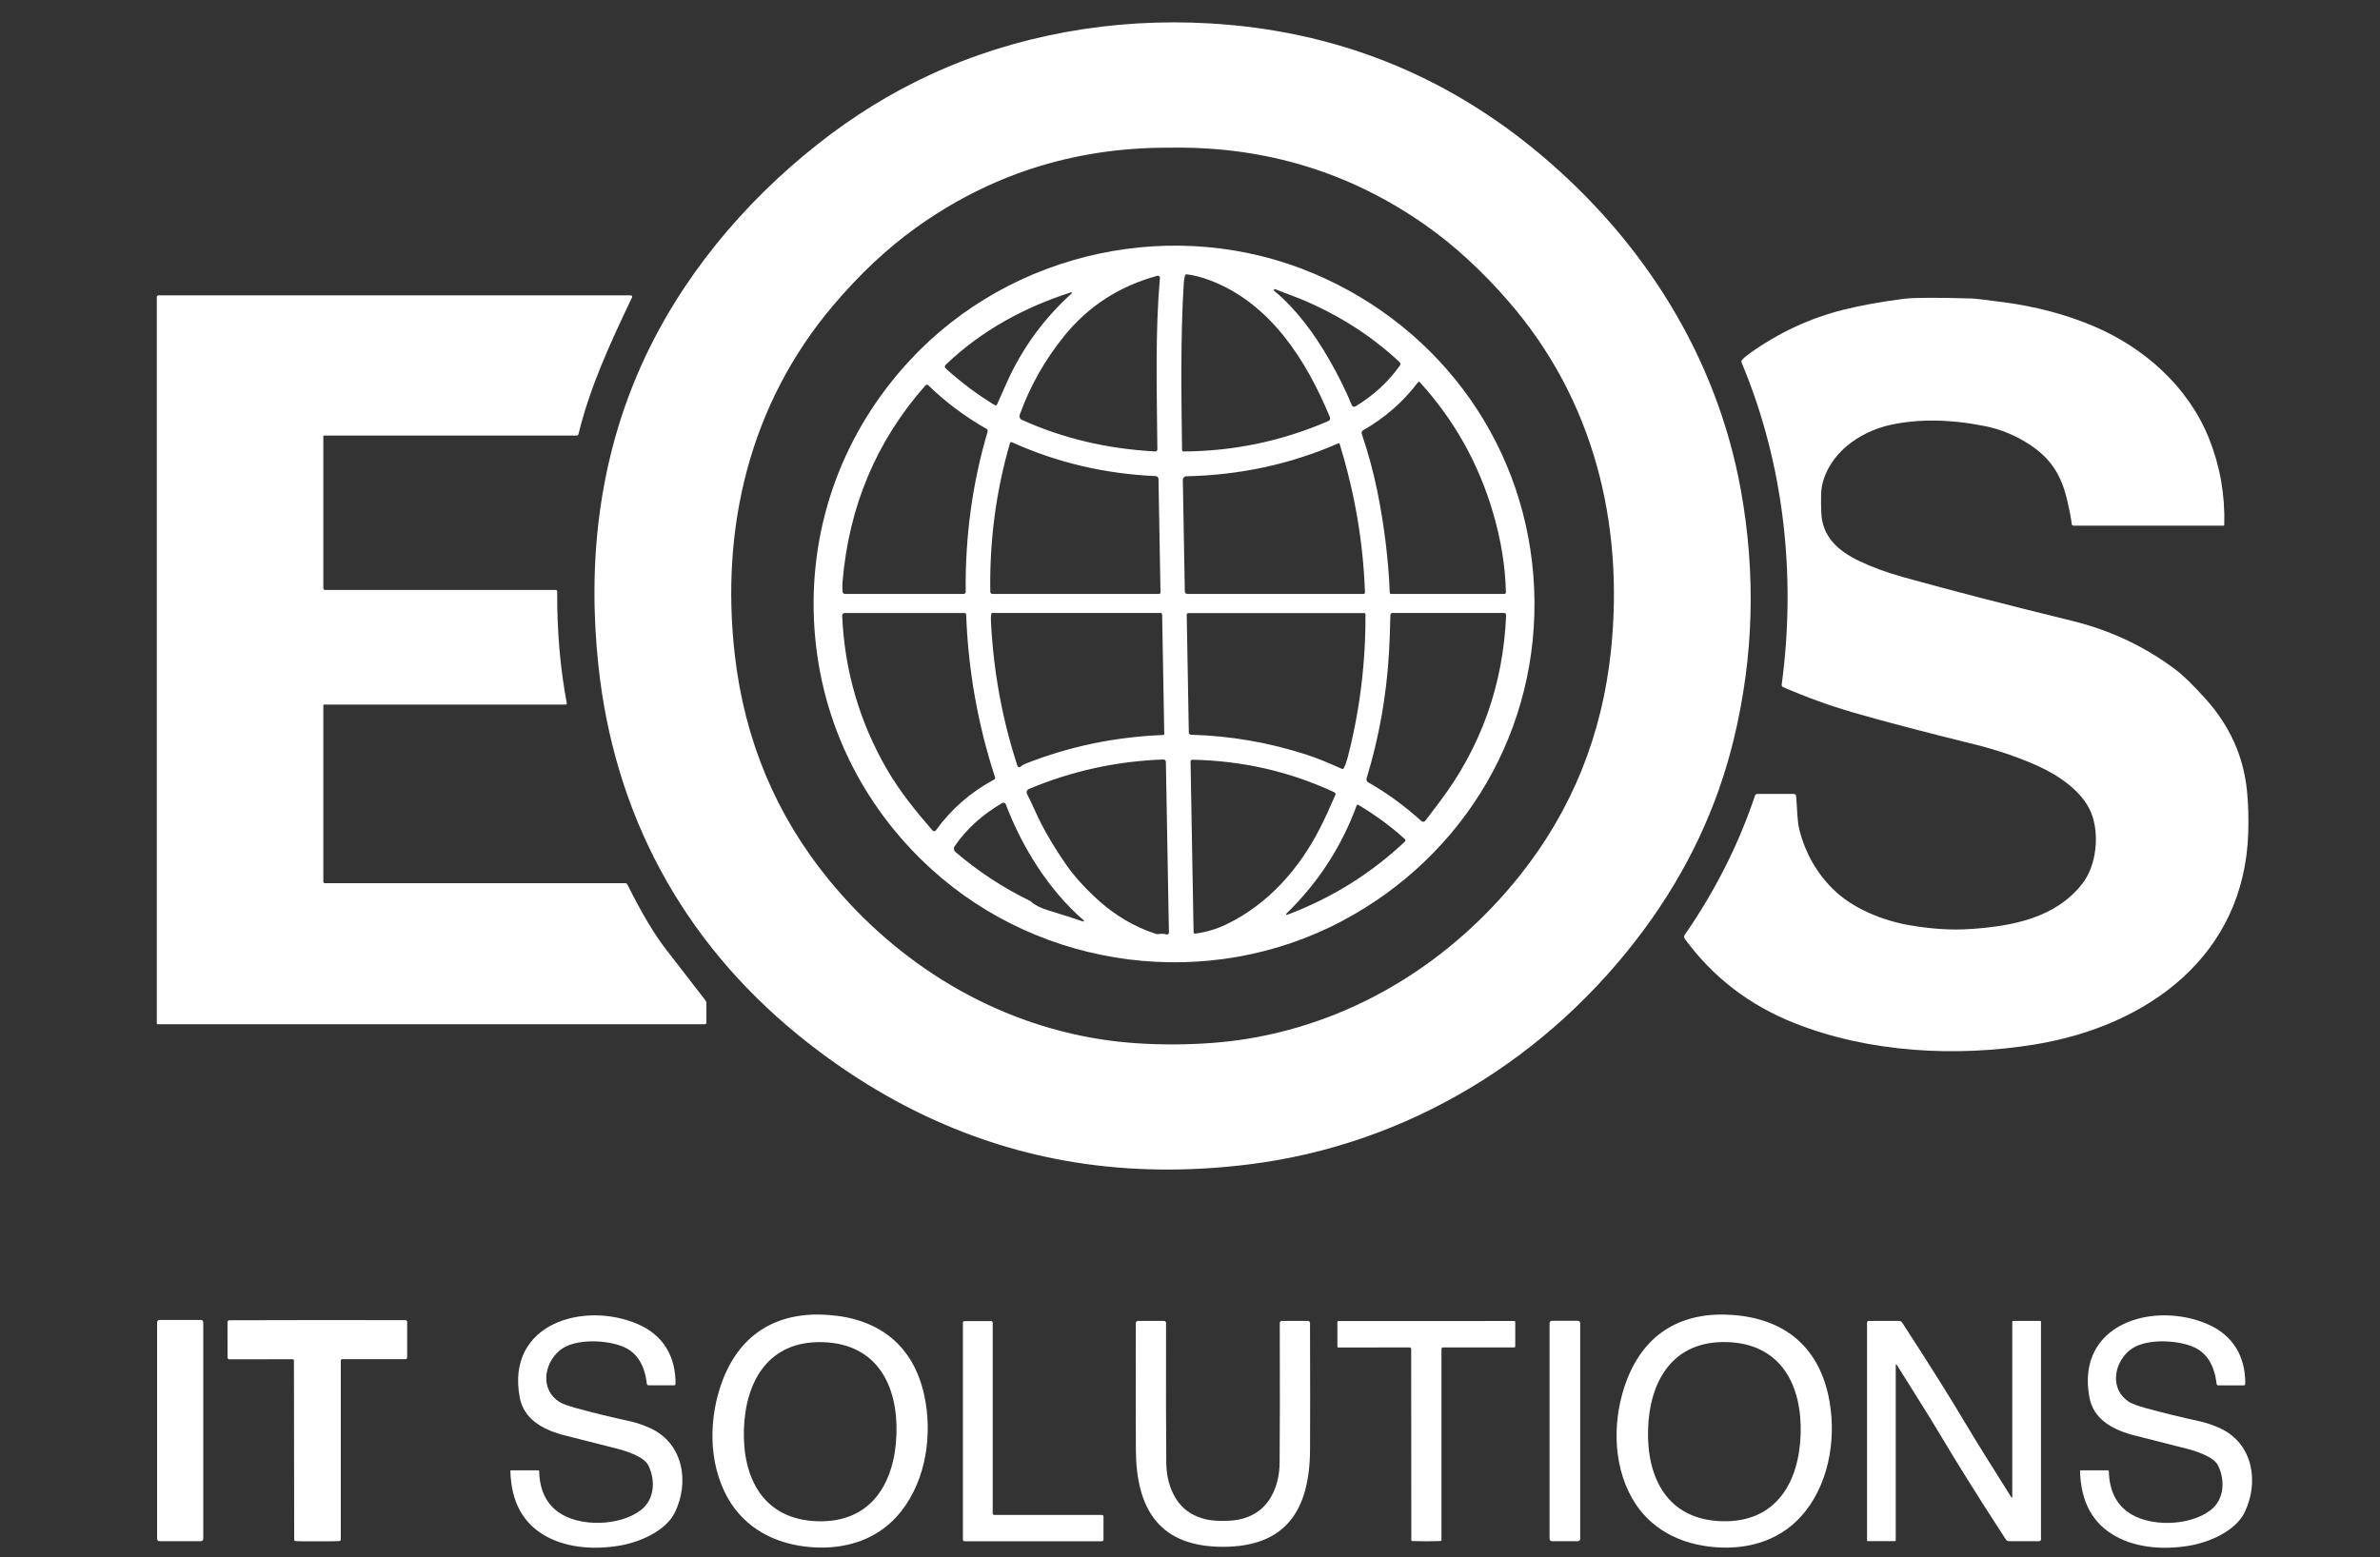 <?xml version="1.0" encoding="UTF-8"?> <svg xmlns="http://www.w3.org/2000/svg" width="136" height="89" viewBox="0 0 136 89" fill="none"><rect x="0" y="0" width="136" height="89" fill="#333333" stroke="none"/><path d="M36.659 20.858C38.871 15.932 42.461 11.608 46.729 8.239C48.751 6.641 50.883 5.323 53.123 4.285C58.066 1.992 63.615 1.016 69.126 1.337C76.251 1.751 82.532 4.233 87.97 8.782C93.887 13.733 98.089 20.345 99.475 28C100.343 32.798 100.211 37.541 99.079 42.23C98.135 46.141 96.427 49.771 93.954 53.121C88.519 60.487 80.442 65.442 71.319 66.563C67.877 66.985 64.578 66.944 61.421 66.439C55.538 65.497 50.222 62.926 45.597 59.151C38.948 53.723 35.103 46.492 34.198 38.075C33.555 32.105 34.23 26.26 36.659 20.858ZM67.157 59.698C68.668 59.689 70.064 59.578 71.347 59.366C77.518 58.345 82.952 54.926 86.839 50.054C89.823 46.313 91.563 42.003 92.062 37.126C92.806 29.84 91.034 22.8 86.21 17.238C84.689 15.482 83.103 14.025 81.452 12.866C77.181 9.868 72.39 8.393 67.078 8.44C67.004 8.44 66.93 8.44 66.855 8.442C66.779 8.442 66.704 8.442 66.63 8.442C61.319 8.458 56.545 9.991 52.31 13.039C50.673 14.217 49.104 15.692 47.604 17.466C42.845 23.085 41.157 30.145 41.987 37.421C42.544 42.293 44.335 46.581 47.362 50.287C51.306 55.112 56.78 58.468 62.963 59.416C64.248 59.613 65.646 59.707 67.157 59.698Z" fill="white"></path><path d="M87.666 33.645C88.008 41.655 83.729 48.916 76.693 52.644C69.093 56.671 59.573 55.458 53.222 49.68C49.139 45.966 46.748 40.921 46.511 35.405C46.275 29.887 48.229 24.656 51.979 20.609C57.815 14.31 67.196 12.289 75.112 15.652C82.44 18.767 87.324 25.635 87.666 33.645ZM67.717 15.751C67.678 15.88 67.655 16.007 67.647 16.134C67.451 19.176 67.506 22.717 67.546 25.721C67.546 25.732 67.549 25.743 67.553 25.754C67.558 25.764 67.565 25.774 67.573 25.782C67.581 25.79 67.591 25.796 67.602 25.8C67.612 25.804 67.624 25.806 67.635 25.806C70.519 25.788 73.276 25.208 75.906 24.066C75.947 24.049 75.98 24.015 75.996 23.974C76.013 23.933 76.013 23.887 75.995 23.847C74.644 20.573 72.569 17.308 69.123 16.016C68.664 15.844 68.232 15.732 67.828 15.681C67.804 15.678 67.78 15.683 67.759 15.696C67.739 15.709 67.724 15.728 67.717 15.751ZM66.016 25.803C66.031 25.804 66.047 25.802 66.061 25.796C66.075 25.791 66.088 25.783 66.1 25.772C66.111 25.761 66.12 25.748 66.126 25.734C66.132 25.72 66.135 25.704 66.135 25.689C66.103 22.125 66.009 18.998 66.281 15.885C66.282 15.867 66.28 15.848 66.273 15.831C66.266 15.813 66.254 15.798 66.24 15.786C66.226 15.774 66.209 15.766 66.19 15.762C66.172 15.758 66.153 15.758 66.135 15.763C63.969 16.354 62.199 17.497 60.823 19.191C59.714 20.558 58.862 22.064 58.269 23.708C58.249 23.763 58.251 23.823 58.273 23.878C58.296 23.931 58.338 23.975 58.391 23.999C60.745 25.061 63.286 25.662 66.016 25.803ZM72.873 16.531C72.86 16.524 72.846 16.523 72.832 16.527C72.819 16.531 72.807 16.54 72.8 16.553C72.793 16.565 72.791 16.579 72.794 16.593C72.797 16.607 72.806 16.618 72.817 16.626C74.075 17.679 75.09 19.05 75.948 20.543C76.469 21.446 76.902 22.318 77.246 23.16C77.253 23.179 77.265 23.197 77.28 23.211C77.296 23.225 77.314 23.236 77.333 23.243C77.353 23.25 77.374 23.252 77.395 23.25C77.416 23.247 77.436 23.241 77.454 23.23C78.486 22.609 79.334 21.828 79.998 20.889C80.018 20.86 80.027 20.826 80.023 20.791C80.019 20.757 80.003 20.725 79.978 20.701C78.365 19.188 76.472 17.98 74.297 17.079C74.132 17.011 73.657 16.828 72.873 16.531ZM61.201 16.708C58.541 17.567 56.089 18.882 54.03 20.862C54.017 20.874 54.007 20.889 54 20.905C53.993 20.921 53.99 20.939 53.99 20.957C53.99 20.975 53.994 20.992 54.001 21.008C54.008 21.025 54.019 21.039 54.032 21.051C54.896 21.839 55.833 22.541 56.844 23.158C56.856 23.165 56.869 23.169 56.882 23.17C56.895 23.171 56.909 23.17 56.922 23.165C56.934 23.161 56.946 23.154 56.955 23.144C56.965 23.135 56.972 23.123 56.977 23.111C56.992 23.072 57.18 22.651 57.54 21.847C58.414 19.903 59.646 18.212 61.237 16.774C61.244 16.768 61.248 16.76 61.249 16.751C61.251 16.743 61.249 16.734 61.245 16.727C61.241 16.719 61.234 16.713 61.226 16.71C61.218 16.706 61.209 16.706 61.201 16.708ZM77.814 24.796C78.179 25.873 78.473 26.951 78.694 28.03C79.093 29.981 79.334 31.929 79.416 33.873C79.417 33.894 79.426 33.913 79.441 33.928C79.455 33.942 79.475 33.95 79.495 33.95H85.96C85.972 33.95 85.984 33.948 85.995 33.943C86.007 33.938 86.017 33.931 86.025 33.923C86.034 33.914 86.041 33.904 86.045 33.892C86.05 33.881 86.052 33.869 86.052 33.856C86.019 32.386 85.775 30.871 85.318 29.311C84.492 26.491 83.096 24.002 81.131 21.846C81.124 21.838 81.116 21.833 81.107 21.829C81.098 21.826 81.088 21.824 81.079 21.824C81.069 21.825 81.059 21.828 81.051 21.832C81.042 21.837 81.034 21.843 81.029 21.851C80.182 22.971 79.135 23.887 77.889 24.598C77.856 24.616 77.829 24.647 77.816 24.683C77.802 24.719 77.801 24.759 77.814 24.796ZM55.063 33.95C55.079 33.95 55.095 33.947 55.109 33.941C55.124 33.935 55.137 33.926 55.149 33.914C55.16 33.903 55.169 33.889 55.175 33.875C55.181 33.86 55.184 33.844 55.183 33.828C55.148 30.661 55.565 27.609 56.435 24.672C56.444 24.642 56.443 24.611 56.431 24.583C56.42 24.555 56.4 24.531 56.373 24.516C55.105 23.787 53.997 22.956 53.048 22.023C53.037 22.012 53.024 22.004 53.01 21.998C52.995 21.993 52.98 21.99 52.964 21.99C52.949 21.991 52.934 21.994 52.92 22.001C52.906 22.008 52.894 22.017 52.884 22.028C50.085 25.195 48.505 28.942 48.144 33.27C48.129 33.44 48.131 33.625 48.149 33.826C48.152 33.86 48.167 33.892 48.193 33.915C48.218 33.938 48.251 33.95 48.285 33.95H55.063ZM57.709 25.34C56.915 28.081 56.541 30.91 56.588 33.828C56.588 33.861 56.602 33.892 56.625 33.914C56.648 33.937 56.679 33.95 56.712 33.95H66.232C66.243 33.95 66.254 33.948 66.264 33.944C66.274 33.94 66.283 33.933 66.291 33.926C66.299 33.918 66.305 33.909 66.308 33.898C66.313 33.888 66.314 33.877 66.314 33.866L66.199 27.372C66.198 27.331 66.182 27.292 66.153 27.262C66.125 27.233 66.087 27.216 66.046 27.214C63.135 27.086 60.398 26.441 57.833 25.282C57.821 25.276 57.809 25.274 57.795 25.274C57.782 25.274 57.77 25.277 57.758 25.282C57.746 25.288 57.736 25.296 57.727 25.306C57.719 25.316 57.713 25.328 57.709 25.34ZM77.997 33.866C77.903 31.037 77.422 28.21 76.553 25.384C76.551 25.375 76.547 25.368 76.541 25.361C76.535 25.355 76.528 25.349 76.52 25.346C76.512 25.342 76.503 25.34 76.494 25.34C76.485 25.34 76.476 25.342 76.468 25.345C73.752 26.533 70.859 27.159 67.789 27.224C67.735 27.225 67.684 27.248 67.647 27.287C67.609 27.326 67.589 27.378 67.59 27.432L67.704 33.806C67.704 33.844 67.72 33.88 67.747 33.907C67.774 33.934 67.81 33.949 67.848 33.949H77.918C77.928 33.949 77.939 33.946 77.949 33.942C77.959 33.938 77.967 33.932 77.975 33.924C77.982 33.917 77.988 33.908 77.992 33.898C77.995 33.888 77.997 33.877 77.997 33.866ZM66.529 41.95L66.408 35.129C66.408 35.104 66.397 35.081 66.38 35.063C66.362 35.046 66.338 35.036 66.313 35.036H56.709C56.693 35.036 56.678 35.042 56.666 35.052C56.654 35.061 56.646 35.075 56.643 35.09C56.621 35.197 56.615 35.352 56.627 35.554C56.772 38.395 57.276 41.137 58.14 43.781C58.145 43.797 58.155 43.812 58.168 43.825C58.181 43.837 58.196 43.845 58.213 43.85C58.23 43.854 58.249 43.854 58.266 43.85C58.283 43.846 58.299 43.838 58.313 43.826C58.392 43.757 58.49 43.698 58.608 43.651C61.095 42.666 63.716 42.12 66.47 42.012C66.478 42.012 66.486 42.01 66.493 42.007C66.5 42.004 66.507 41.999 66.512 41.993C66.518 41.988 66.522 41.981 66.525 41.973C66.528 41.966 66.529 41.958 66.529 41.95ZM55.113 35.041H48.258C48.24 35.041 48.222 35.045 48.206 35.052C48.189 35.059 48.174 35.069 48.162 35.083C48.149 35.096 48.14 35.111 48.133 35.128C48.127 35.145 48.124 35.163 48.125 35.181C48.257 38.314 49.103 41.233 50.661 43.94C51.422 45.257 52.356 46.392 53.286 47.468C53.298 47.482 53.314 47.493 53.331 47.501C53.349 47.508 53.367 47.512 53.386 47.511C53.405 47.51 53.423 47.505 53.44 47.496C53.457 47.487 53.471 47.475 53.482 47.459C54.355 46.247 55.467 45.278 56.818 44.553C56.837 44.542 56.853 44.525 56.861 44.504C56.869 44.484 56.87 44.461 56.863 44.439C55.88 41.431 55.328 38.329 55.209 35.134C55.208 35.109 55.197 35.085 55.179 35.068C55.162 35.051 55.138 35.041 55.113 35.041ZM77.963 35.043H67.908C67.896 35.043 67.883 35.046 67.871 35.05C67.86 35.055 67.849 35.063 67.84 35.072C67.831 35.081 67.824 35.091 67.82 35.103C67.815 35.115 67.812 35.128 67.813 35.14L67.932 41.865C67.933 41.9 67.947 41.934 67.972 41.959C67.997 41.984 68.031 41.998 68.066 41.999C70.307 42.058 72.512 42.44 74.681 43.145C75.228 43.323 75.892 43.59 76.676 43.946C76.696 43.956 76.719 43.957 76.741 43.95C76.762 43.942 76.78 43.927 76.79 43.906C76.874 43.74 76.945 43.546 77.003 43.325C77.699 40.648 78.04 37.909 78.027 35.107C78.027 35.09 78.02 35.074 78.008 35.062C77.996 35.05 77.98 35.043 77.963 35.043ZM81.448 46.913C81.708 46.571 81.976 46.218 82.252 45.852C84.629 42.711 85.9 39.147 86.065 35.16C86.066 35.144 86.063 35.128 86.058 35.113C86.052 35.098 86.043 35.085 86.032 35.073C86.021 35.061 86.008 35.052 85.993 35.046C85.978 35.04 85.962 35.036 85.946 35.036H79.56C79.532 35.036 79.505 35.047 79.485 35.067C79.465 35.087 79.454 35.114 79.453 35.142C79.43 36.047 79.403 36.75 79.374 37.251C79.234 39.738 78.806 42.151 78.091 44.491C78.078 44.533 78.079 44.578 78.095 44.619C78.112 44.66 78.141 44.694 78.179 44.716C79.225 45.307 80.24 46.046 81.225 46.933C81.24 46.947 81.259 46.958 81.279 46.965C81.299 46.971 81.32 46.974 81.341 46.972C81.362 46.97 81.382 46.964 81.4 46.954C81.419 46.944 81.435 46.93 81.448 46.913ZM58.69 45.388C58.824 45.644 58.986 45.986 59.178 46.414C59.566 47.286 60.128 48.261 60.862 49.337C61.322 50.014 61.936 50.703 62.704 51.405C63.705 52.32 64.816 52.977 66.038 53.376C66.094 53.395 66.154 53.4 66.212 53.391C66.388 53.367 66.531 53.373 66.643 53.411C66.66 53.417 66.679 53.419 66.698 53.416C66.716 53.413 66.734 53.406 66.749 53.395C66.763 53.385 66.776 53.37 66.784 53.354C66.792 53.337 66.796 53.319 66.795 53.301L66.621 43.544C66.621 43.526 66.617 43.509 66.61 43.493C66.603 43.477 66.593 43.462 66.58 43.45C66.567 43.438 66.552 43.428 66.535 43.422C66.519 43.416 66.501 43.413 66.484 43.413C63.807 43.507 61.244 44.069 58.794 45.098C58.767 45.109 58.743 45.125 58.723 45.146C58.703 45.167 58.688 45.192 58.678 45.219C58.668 45.247 58.664 45.276 58.666 45.305C58.668 45.334 58.676 45.362 58.69 45.388ZM68.205 53.285C68.205 53.297 68.208 53.309 68.213 53.319C68.217 53.329 68.224 53.339 68.233 53.346C68.242 53.354 68.252 53.36 68.263 53.363C68.274 53.366 68.286 53.367 68.297 53.366C68.916 53.287 69.513 53.108 70.089 52.831C72.472 51.683 74.264 49.64 75.447 47.3C75.702 46.797 75.988 46.178 76.305 45.443C76.318 45.414 76.318 45.381 76.307 45.351C76.295 45.321 76.272 45.297 76.243 45.284C73.696 44.099 70.991 43.48 68.128 43.427C68.115 43.427 68.102 43.429 68.09 43.434C68.078 43.439 68.068 43.446 68.059 43.455C68.049 43.464 68.042 43.475 68.037 43.487C68.033 43.498 68.03 43.511 68.031 43.524L68.205 53.285ZM61.886 52.672C61.895 52.675 61.904 52.675 61.912 52.672C61.921 52.669 61.928 52.663 61.933 52.656C61.937 52.648 61.939 52.639 61.938 52.63C61.936 52.621 61.931 52.613 61.925 52.607C59.925 50.879 58.403 48.418 57.473 45.973C57.465 45.953 57.454 45.936 57.439 45.921C57.424 45.907 57.406 45.896 57.387 45.889C57.367 45.882 57.347 45.88 57.326 45.882C57.306 45.884 57.286 45.89 57.269 45.901C56.13 46.566 55.225 47.387 54.555 48.365C54.52 48.416 54.505 48.479 54.513 48.541C54.522 48.603 54.553 48.659 54.6 48.7C55.886 49.803 57.296 50.73 58.829 51.48C58.869 51.5 58.906 51.525 58.938 51.554C59.151 51.745 59.48 51.908 59.925 52.044C60.722 52.285 61.375 52.494 61.886 52.672ZM73.545 52.293C76.093 51.336 78.338 49.939 80.281 48.103C80.29 48.094 80.298 48.083 80.303 48.071C80.308 48.059 80.311 48.046 80.31 48.033C80.31 48.02 80.307 48.007 80.302 47.995C80.297 47.983 80.289 47.973 80.279 47.964C79.484 47.24 78.597 46.588 77.62 46.008C77.611 46.003 77.602 46 77.592 45.999C77.582 45.998 77.572 45.999 77.563 46.003C77.554 46.006 77.546 46.011 77.539 46.018C77.532 46.025 77.527 46.033 77.524 46.041C76.66 48.4 75.32 50.462 73.503 52.228C73.497 52.234 73.493 52.243 73.493 52.252C73.492 52.26 73.494 52.269 73.499 52.277C73.504 52.284 73.511 52.29 73.519 52.293C73.527 52.296 73.537 52.296 73.545 52.293Z" fill="white"></path><path d="M36.117 16.998C34.858 19.633 33.707 22.139 33.056 24.814C33.051 24.837 33.037 24.858 33.018 24.873C32.999 24.888 32.975 24.896 32.951 24.896H18.518C18.507 24.896 18.496 24.901 18.488 24.908C18.48 24.916 18.476 24.927 18.476 24.938V33.623C18.476 33.649 18.486 33.673 18.504 33.691C18.522 33.709 18.546 33.719 18.572 33.719H31.757C31.779 33.719 31.799 33.727 31.814 33.743C31.829 33.758 31.838 33.778 31.838 33.8C31.828 36.066 32.011 38.2 32.389 40.204C32.391 40.212 32.391 40.221 32.389 40.229C32.386 40.238 32.382 40.246 32.377 40.252C32.371 40.259 32.364 40.264 32.356 40.268C32.348 40.272 32.339 40.274 32.331 40.274H18.52C18.508 40.274 18.497 40.279 18.489 40.286C18.481 40.294 18.476 40.305 18.476 40.316V50.403C18.476 50.413 18.478 50.424 18.482 50.434C18.486 50.443 18.492 50.452 18.5 50.46C18.508 50.467 18.517 50.473 18.527 50.477C18.537 50.481 18.547 50.483 18.558 50.483H35.735C35.759 50.483 35.782 50.49 35.803 50.503C35.823 50.516 35.84 50.534 35.85 50.555C36.648 52.164 37.392 53.413 38.083 54.301C38.83 55.265 39.574 56.225 40.314 57.184C40.347 57.229 40.366 57.282 40.366 57.337V58.456C40.366 58.48 40.356 58.502 40.34 58.518C40.324 58.534 40.302 58.544 40.279 58.544H9.013C9.006 58.544 8.999 58.542 8.993 58.54C8.987 58.537 8.981 58.533 8.976 58.528C8.971 58.523 8.967 58.518 8.965 58.511C8.962 58.505 8.961 58.498 8.961 58.492V16.977C8.961 16.952 8.971 16.928 8.988 16.91C9.006 16.893 9.03 16.883 9.055 16.883H36.045C36.058 16.883 36.072 16.886 36.084 16.893C36.096 16.9 36.106 16.909 36.113 16.921C36.12 16.932 36.124 16.945 36.125 16.959C36.126 16.973 36.123 16.986 36.117 16.998Z" fill="white"></path><path d="M100.426 45.379H102.498C102.533 45.379 102.567 45.392 102.593 45.415C102.619 45.439 102.634 45.471 102.637 45.506C102.701 46.207 102.686 46.904 102.826 47.454C103.163 48.761 103.798 49.88 104.732 50.811C105.853 51.929 107.598 52.636 109.185 52.898C110.282 53.079 111.416 53.188 112.648 53.1C115.001 52.935 117.475 52.474 119.004 50.492C119.81 49.448 119.981 47.655 119.495 46.456C118.992 45.22 117.611 44.298 116.384 43.753C115.291 43.267 114.048 42.85 112.876 42.56C109.869 41.817 107.537 41.204 105.88 40.721C104.545 40.333 103.217 39.852 101.896 39.278C101.868 39.266 101.845 39.245 101.829 39.218C101.814 39.191 101.808 39.161 101.812 39.13C102.645 32.922 101.948 26.506 99.518 20.724C99.508 20.7 99.505 20.675 99.509 20.651C99.513 20.626 99.523 20.603 99.54 20.584C99.64 20.467 99.77 20.352 99.928 20.238C101.618 19.023 103.435 18.175 105.381 17.695C106.37 17.45 107.502 17.246 108.778 17.081C109.341 17.009 110.636 17.002 112.663 17.061C112.852 17.067 113.464 17.139 114.5 17.276C116.361 17.523 118.078 17.982 119.653 18.652C122.544 19.882 125.053 22.12 126.228 25.06C126.859 26.639 127.15 28.287 127.101 30.006C127.101 30.016 127.097 30.027 127.089 30.034C127.082 30.042 127.071 30.046 127.061 30.046H118.486C118.46 30.046 118.435 30.036 118.415 30.019C118.396 30.001 118.384 29.977 118.382 29.951C118.36 29.686 118.272 29.226 118.119 28.573C117.787 27.148 117.177 26.181 115.935 25.383C115.145 24.875 114.308 24.532 113.424 24.356C111.427 23.958 109.623 23.936 108.01 24.29C106.237 24.679 104.467 25.95 104.105 27.814C104.057 28.059 104.047 28.55 104.073 29.287C104.124 30.688 105.039 31.484 106.209 32.051C106.951 32.409 107.8 32.722 108.758 32.989C111.453 33.74 114.668 34.573 118.404 35.488C120.583 36.022 122.549 36.947 124.304 38.264C124.754 38.601 125.334 39.167 126.045 39.96C127.412 41.486 128.196 43.225 128.397 45.176C128.473 45.913 128.497 46.725 128.47 47.611C128.251 54.641 122.721 58.652 116.265 59.703C111.78 60.433 106.817 60.177 102.54 58.481C99.956 57.455 97.866 55.846 96.269 53.655C96.247 53.624 96.235 53.586 96.234 53.547C96.234 53.509 96.246 53.471 96.268 53.439C98.009 50.926 99.348 48.273 100.285 45.481C100.295 45.451 100.314 45.425 100.339 45.407C100.365 45.389 100.395 45.379 100.426 45.379Z" fill="white"></path><path d="M29.201 84.045H30.766C30.778 84.045 30.788 84.049 30.797 84.057C30.805 84.065 30.809 84.075 30.81 84.087C30.833 85.136 31.194 85.915 31.891 86.423C33.088 87.296 35.414 87.244 36.619 86.319C37.417 85.706 37.461 84.606 37.05 83.765C36.817 83.285 35.865 82.959 35.247 82.803C33.211 82.289 32.149 82.019 32.06 81.993C30.981 81.676 29.927 81.101 29.699 79.881C28.901 75.624 33.403 74.352 36.474 75.699C37.933 76.34 38.611 77.567 38.602 79.097C38.602 79.12 38.593 79.143 38.577 79.16C38.56 79.176 38.538 79.186 38.515 79.186H37.062C37.037 79.186 37.014 79.177 36.996 79.16C36.977 79.144 36.966 79.121 36.963 79.097C36.84 78.034 36.405 77.335 35.659 77C34.742 76.588 32.82 76.465 31.958 77.211C31.065 77.987 30.872 79.439 31.966 80.136C32.127 80.239 32.456 80.359 32.954 80.496C33.906 80.758 34.945 81.011 36.073 81.256C36.474 81.343 36.958 81.539 37.211 81.659C39.063 82.543 39.4 84.754 38.559 86.462C38.039 87.514 36.554 88.148 35.448 88.34C34.048 88.585 32.496 88.503 31.262 87.846C29.908 87.125 29.209 85.87 29.164 84.082C29.164 84.072 29.168 84.062 29.175 84.055C29.182 84.049 29.191 84.045 29.201 84.045Z" fill="white"></path><path d="M47.388 75.165C50.247 75.39 52.198 76.908 52.816 79.761C53.291 81.953 52.94 84.56 51.489 86.397C50.232 87.986 48.351 88.594 46.347 88.436C44.344 88.281 42.581 87.387 41.585 85.621C40.438 83.581 40.499 80.951 41.308 78.859C42.363 76.139 44.528 74.941 47.388 75.165ZM42.51 81.695C42.42 84.449 43.593 86.853 46.702 86.955C49.809 87.055 51.137 84.732 51.226 81.978C51.316 79.225 50.143 76.82 47.034 76.719C43.926 76.617 42.599 78.94 42.51 81.695Z" fill="white"></path><path d="M98.031 88.44C96.026 88.289 94.259 87.401 93.26 85.637C92.107 83.601 92.159 80.973 92.964 78.878C94.01 76.154 96.17 74.949 99.031 75.165C101.89 75.38 103.846 76.895 104.473 79.744C104.954 81.935 104.612 84.543 103.168 86.383C101.916 87.977 100.035 88.592 98.031 88.44ZM94.175 81.704C94.093 84.459 95.272 86.861 98.382 86.953C101.492 87.047 102.812 84.721 102.894 81.965C102.977 79.21 101.798 76.808 98.688 76.714C95.578 76.622 94.258 78.948 94.175 81.704Z" fill="white"></path><path d="M118.896 84.044L120.462 84.046C120.473 84.046 120.484 84.05 120.492 84.058C120.5 84.066 120.505 84.076 120.505 84.088C120.528 85.137 120.887 85.916 121.585 86.424C122.781 87.299 125.109 87.249 126.315 86.324C127.112 85.71 127.158 84.611 126.747 83.768C126.514 83.288 125.562 82.961 124.944 82.805C122.908 82.29 121.846 82.02 121.757 81.994C120.678 81.676 119.624 81.101 119.396 79.881C118.6 75.622 123.103 74.351 126.174 75.701C127.634 76.341 128.311 77.569 128.302 79.1C128.302 79.123 128.293 79.146 128.277 79.162C128.261 79.179 128.238 79.189 128.215 79.189H126.76C126.736 79.189 126.713 79.18 126.694 79.163C126.676 79.147 126.664 79.124 126.662 79.1C126.54 78.036 126.106 77.337 125.359 77.001C124.442 76.589 122.52 76.465 121.657 77.211C120.763 77.987 120.569 79.438 121.663 80.135C121.824 80.238 122.153 80.359 122.651 80.498C123.603 80.759 124.643 81.013 125.772 81.258C126.172 81.346 126.657 81.542 126.91 81.662C128.762 82.547 129.097 84.758 128.254 86.466C127.734 87.519 126.249 88.152 125.141 88.345C123.742 88.588 122.19 88.506 120.956 87.847C119.602 87.126 118.903 85.871 118.859 84.081C118.859 84.071 118.863 84.062 118.87 84.055C118.877 84.048 118.886 84.044 118.896 84.044Z" fill="white"></path><path d="M11.481 75.449H9.111C9.037 75.449 8.977 75.509 8.977 75.583V87.96C8.977 88.034 9.037 88.094 9.111 88.094H11.481C11.555 88.094 11.615 88.034 11.615 87.96V75.583C11.615 75.509 11.555 75.449 11.481 75.449Z" fill="white"></path><path d="M18.132 75.456C21.363 75.454 23.042 75.455 23.171 75.46C23.196 75.461 23.221 75.472 23.238 75.491C23.256 75.509 23.266 75.534 23.266 75.56V77.593C23.266 77.619 23.256 77.645 23.238 77.663C23.219 77.682 23.195 77.692 23.169 77.692H19.547C19.527 77.692 19.509 77.7 19.495 77.714C19.481 77.728 19.473 77.746 19.473 77.766V88.003C19.473 88.025 19.465 88.045 19.451 88.06C19.437 88.076 19.417 88.085 19.396 88.087C19.285 88.098 18.867 88.104 18.142 88.104C17.417 88.105 16.999 88.1 16.889 88.089C16.867 88.087 16.848 88.078 16.834 88.062C16.819 88.046 16.811 88.026 16.811 88.005L16.796 77.767C16.796 77.748 16.789 77.729 16.775 77.715C16.761 77.701 16.742 77.694 16.723 77.694L13.101 77.699C13.075 77.699 13.051 77.689 13.032 77.67C13.014 77.652 13.004 77.627 13.003 77.602L13 75.569C12.999 75.542 13.009 75.517 13.027 75.498C13.045 75.479 13.069 75.468 13.096 75.466C13.223 75.462 14.902 75.458 18.132 75.456Z" fill="white"></path><path d="M55.023 88.009V75.603C55.023 75.579 55.033 75.556 55.05 75.54C55.066 75.523 55.089 75.514 55.112 75.514H56.638C56.661 75.514 56.684 75.523 56.7 75.54C56.717 75.556 56.726 75.579 56.726 75.603V86.505C56.726 86.529 56.736 86.552 56.752 86.568C56.769 86.585 56.792 86.594 56.815 86.594H62.968C62.992 86.594 63.014 86.604 63.031 86.62C63.047 86.637 63.057 86.659 63.057 86.683V88.009C63.057 88.032 63.047 88.055 63.031 88.072C63.014 88.088 62.992 88.098 62.968 88.098H55.112C55.089 88.098 55.066 88.088 55.05 88.072C55.033 88.055 55.023 88.032 55.023 88.009Z" fill="white"></path><path d="M69.885 86.933C70.502 86.933 70.976 86.874 71.539 86.603C72.647 86.065 73.11 84.801 73.121 83.633C73.137 81.892 73.14 79.22 73.13 75.618C73.13 75.603 73.132 75.588 73.138 75.573C73.144 75.559 73.152 75.547 73.163 75.536C73.174 75.525 73.187 75.517 73.201 75.511C73.215 75.505 73.23 75.502 73.245 75.502H74.737C74.769 75.502 74.8 75.514 74.823 75.537C74.845 75.559 74.858 75.589 74.858 75.621C74.868 78.935 74.868 81.354 74.859 82.878C74.839 86.286 73.502 88.415 69.885 88.416C66.266 88.416 64.929 86.287 64.907 82.882C64.897 81.358 64.896 78.939 64.904 75.624C64.904 75.593 64.916 75.562 64.939 75.54C64.962 75.518 64.992 75.505 65.024 75.505L66.516 75.504C66.531 75.504 66.546 75.507 66.561 75.513C66.575 75.518 66.588 75.527 66.598 75.538C66.609 75.548 66.618 75.561 66.623 75.575C66.629 75.589 66.632 75.604 66.632 75.619C66.624 79.222 66.628 81.893 66.645 83.634C66.657 84.802 67.121 86.066 68.229 86.603C68.792 86.876 69.266 86.933 69.885 86.933Z" fill="white"></path><path d="M81.504 75.511C83.197 75.514 84.872 75.513 86.53 75.508C86.545 75.508 86.559 75.514 86.569 75.524C86.58 75.534 86.586 75.549 86.586 75.563V76.961C86.586 76.977 86.579 76.992 86.569 77.002C86.558 77.013 86.543 77.02 86.527 77.02H82.454C82.431 77.02 82.41 77.029 82.394 77.045C82.378 77.061 82.369 77.082 82.369 77.105V88.025C82.369 88.041 82.362 88.056 82.352 88.068C82.341 88.08 82.326 88.086 82.31 88.087C82.053 88.096 81.785 88.1 81.507 88.1C81.229 88.1 80.961 88.096 80.704 88.087C80.689 88.086 80.674 88.08 80.663 88.068C80.652 88.056 80.646 88.041 80.646 88.025L80.639 77.105C80.639 77.082 80.63 77.061 80.614 77.045C80.598 77.029 80.576 77.02 80.553 77.02L76.481 77.023C76.473 77.023 76.465 77.022 76.458 77.019C76.451 77.016 76.445 77.011 76.439 77.006C76.434 77 76.429 76.994 76.426 76.987C76.423 76.98 76.422 76.972 76.422 76.964V75.567C76.422 75.552 76.428 75.538 76.438 75.527C76.448 75.517 76.463 75.511 76.477 75.511C78.135 75.516 79.811 75.516 81.504 75.511Z" fill="white"></path><path d="M90.163 75.496H88.681C88.607 75.496 88.547 75.556 88.547 75.63V87.959C88.547 88.034 88.607 88.094 88.681 88.094H90.163C90.237 88.094 90.297 88.034 90.297 87.959V75.63C90.297 75.556 90.237 75.496 90.163 75.496Z" fill="white"></path><path d="M110.992 82.215C110.14 80.777 109.235 79.387 108.38 78.004C108.377 77.999 108.372 77.996 108.366 77.994C108.361 77.992 108.355 77.991 108.349 77.993C108.343 77.995 108.338 77.998 108.334 78.003C108.331 78.008 108.329 78.013 108.328 78.019V88.042C108.328 88.055 108.323 88.068 108.314 88.077C108.305 88.086 108.293 88.091 108.28 88.091H106.731C106.725 88.091 106.72 88.09 106.714 88.088C106.709 88.085 106.704 88.082 106.7 88.078C106.696 88.074 106.693 88.069 106.691 88.063C106.689 88.058 106.688 88.052 106.688 88.046V75.604C106.688 75.577 106.698 75.551 106.717 75.532C106.737 75.513 106.763 75.502 106.79 75.502H108.509C108.547 75.502 108.584 75.511 108.617 75.529C108.65 75.547 108.678 75.573 108.699 75.604C110.266 78.02 111.475 79.945 112.324 81.38C113.176 82.818 114.081 84.209 114.936 85.59C114.939 85.595 114.944 85.599 114.949 85.601C114.955 85.603 114.961 85.603 114.966 85.602C114.972 85.6 114.977 85.597 114.981 85.593C114.985 85.588 114.987 85.583 114.987 85.577V75.554C114.987 75.541 114.993 75.529 115.002 75.519C115.011 75.51 115.023 75.505 115.036 75.505H116.585C116.596 75.505 116.607 75.51 116.616 75.519C116.624 75.527 116.628 75.539 116.628 75.551V87.992C116.628 88.019 116.618 88.045 116.598 88.064C116.579 88.084 116.553 88.094 116.526 88.094H114.806C114.769 88.094 114.732 88.085 114.699 88.067C114.666 88.049 114.638 88.023 114.617 87.992C113.049 85.575 111.841 83.649 110.992 82.215Z" fill="white"></path></svg> 